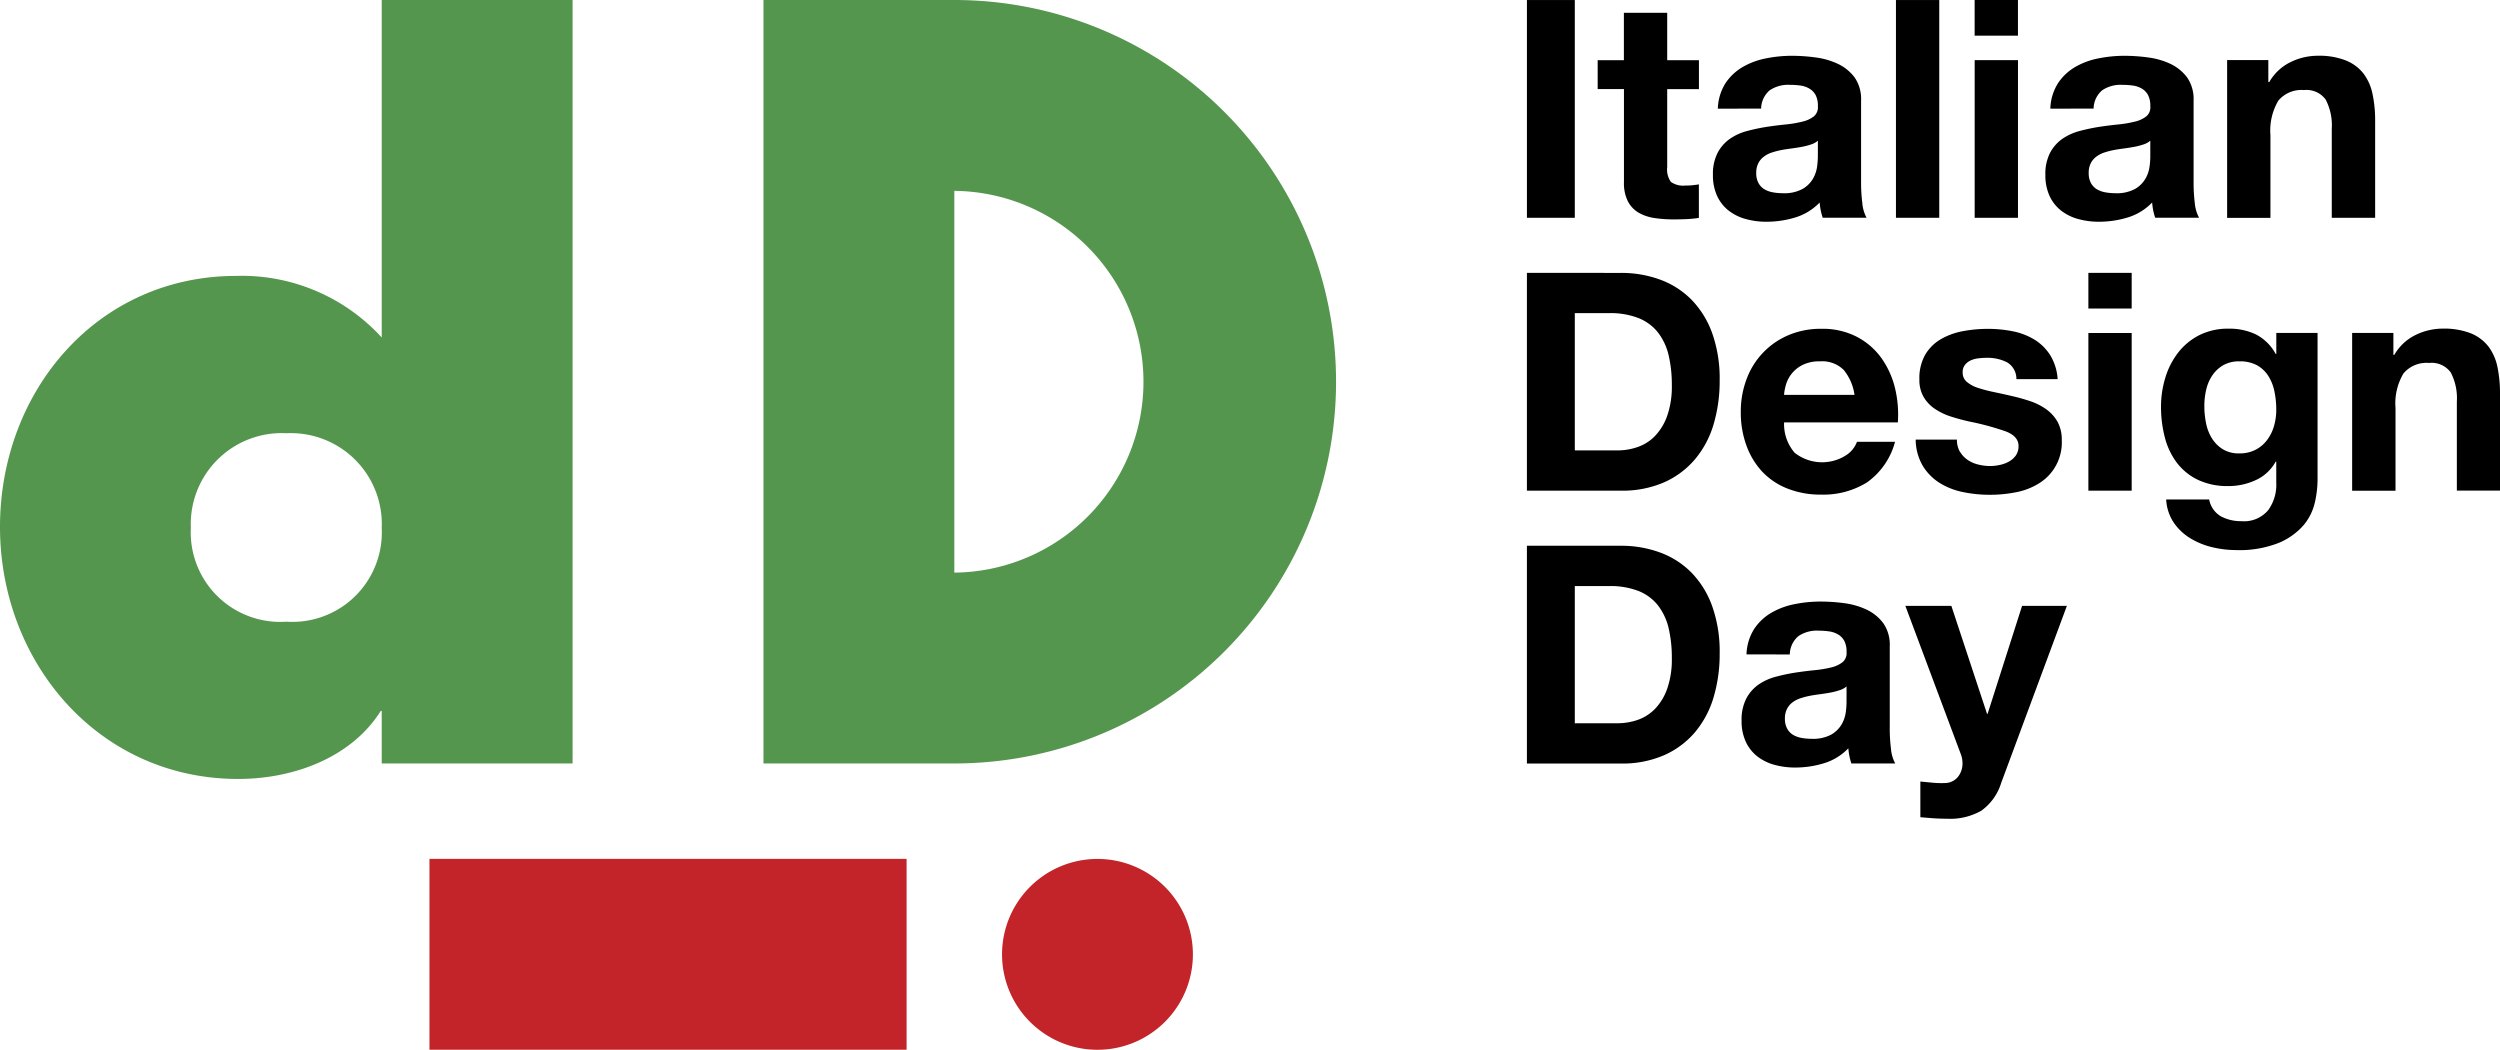 <?xml version="1.0" encoding="UTF-8"?>
<svg xmlns="http://www.w3.org/2000/svg" xmlns:xlink="http://www.w3.org/1999/xlink" width="157.583" height="66.171" viewBox="0 0 157.583 66.171">
  <defs>
    <clipPath id="clip-path">
      <rect id="Rettangolo_138" data-name="Rettangolo 138" width="157.583" height="66.171" transform="translate(0 0)" fill="none"></rect>
    </clipPath>
  </defs>
  <g id="Raggruppa_157" data-name="Raggruppa 157" transform="translate(0 0)">
    <g id="Raggruppa_156" data-name="Raggruppa 156" clip-path="url(#clip-path)">
      <path id="Tracciato_756" data-name="Tracciato 756" d="M101.955,45.589a3.883,3.883,0,0,0,1.269-.21,2.821,2.821,0,0,0,1.1-.7,3.517,3.517,0,0,0,.769-1.279,5.623,5.623,0,0,0,.288-1.922,8.152,8.152,0,0,0-.2-1.875,3.765,3.765,0,0,0-.664-1.431,2.944,2.944,0,0,0-1.221-.914,4.893,4.893,0,0,0-1.874-.316H99.265v8.65Zm.212-11.188a7.076,7.076,0,0,1,2.47.424,5.352,5.352,0,0,1,1.981,1.269,5.843,5.843,0,0,1,1.306,2.113,8.523,8.523,0,0,1,.472,2.978,9.543,9.543,0,0,1-.384,2.77,6.1,6.1,0,0,1-1.166,2.193A5.429,5.429,0,0,1,104.9,47.6a6.575,6.575,0,0,1-2.74.528H96.246V34.4Z"></path>
      <path id="Tracciato_757" data-name="Tracciato 757" d="M116.394,43.266a1.2,1.2,0,0,1-.434.239,4.606,4.606,0,0,1-.557.146c-.2.038-.406.07-.625.1s-.437.058-.653.1a4.706,4.706,0,0,0-.608.154,1.752,1.752,0,0,0-.517.258,1.193,1.193,0,0,0-.356.414,1.326,1.326,0,0,0-.135.625,1.275,1.275,0,0,0,.136.615,1.029,1.029,0,0,0,.364.394,1.6,1.6,0,0,0,.538.2,3.454,3.454,0,0,0,.634.058,2.41,2.41,0,0,0,1.25-.267,1.8,1.8,0,0,0,.654-.644,2.094,2.094,0,0,0,.26-.759,5.271,5.271,0,0,0,.048-.615Zm-6.306-2.019a3.16,3.16,0,0,1,.482-1.6,3.267,3.267,0,0,1,1.075-1.017,4.693,4.693,0,0,1,1.471-.548,8.316,8.316,0,0,1,1.643-.164,11.348,11.348,0,0,1,1.519.106,4.722,4.722,0,0,1,1.4.412,2.811,2.811,0,0,1,1.039.856,2.385,2.385,0,0,1,.4,1.453v5.17a10.256,10.256,0,0,0,.078,1.287,2.336,2.336,0,0,0,.268.923H116.7a3.452,3.452,0,0,1-.126-.469,4.02,4.02,0,0,1-.067-.489,3.557,3.557,0,0,1-1.537.943,6.186,6.186,0,0,1-1.807.27,4.876,4.876,0,0,1-1.327-.174,3.056,3.056,0,0,1-1.077-.538,2.511,2.511,0,0,1-.721-.923,3.1,3.1,0,0,1-.26-1.325,2.893,2.893,0,0,1,.3-1.395,2.5,2.5,0,0,1,.769-.875,3.45,3.45,0,0,1,1.078-.49,11.739,11.739,0,0,1,1.219-.26q.616-.094,1.211-.154a7.276,7.276,0,0,0,1.057-.172,1.86,1.86,0,0,0,.732-.336.745.745,0,0,0,.25-.644,1.448,1.448,0,0,0-.144-.7,1.066,1.066,0,0,0-.386-.4,1.529,1.529,0,0,0-.557-.194,4.87,4.87,0,0,0-.683-.048,2.07,2.07,0,0,0-1.269.348,1.541,1.541,0,0,0-.538,1.153Z"></path>
      <path id="Tracciato_758" data-name="Tracciato 758" d="M124.911,51.088a3.954,3.954,0,0,1-2.192.519c-.282,0-.56-.01-.835-.028s-.557-.043-.838-.068V49.262l.79.076a5.721,5.721,0,0,0,.807.018,1.06,1.06,0,0,0,.8-.422,1.352,1.352,0,0,0,.26-.807,1.616,1.616,0,0,0-.116-.615L120.1,38.188H123l2.248,6.805h.038l2.173-6.805h2.824l-4.144,11.168a3.363,3.363,0,0,1-1.231,1.731"></path>
      <rect id="Rettangolo_135" data-name="Rettangolo 135" width="3.018" height="13.726" transform="translate(96.247 0.002)"></rect>
      <path id="Tracciato_759" data-name="Tracciato 759" d="M107.089,3.793V5.619h-2v4.922a1.337,1.337,0,0,0,.232.924,1.333,1.333,0,0,0,.923.229,3.509,3.509,0,0,0,.441-.018c.141-.018.277-.031.4-.056v2.114a7.1,7.1,0,0,1-.77.078q-.423.018-.825.018a8.16,8.16,0,0,1-1.2-.086,2.865,2.865,0,0,1-1-.336,1.785,1.785,0,0,1-.677-.715,2.535,2.535,0,0,1-.25-1.211V5.614h-1.657V3.793h1.653V.808h2.73V3.793Z"></path>
      <path id="Tracciato_760" data-name="Tracciato 760" d="M114.587,8.867a1.2,1.2,0,0,1-.434.239,4.262,4.262,0,0,1-.557.146c-.2.038-.406.07-.625.1s-.437.058-.653.1a4.875,4.875,0,0,0-.608.154,1.677,1.677,0,0,0-.517.26,1.187,1.187,0,0,0-.356.412,1.327,1.327,0,0,0-.136.634,1.275,1.275,0,0,0,.136.615,1.029,1.029,0,0,0,.364.394,1.577,1.577,0,0,0,.538.2,3.454,3.454,0,0,0,.634.058,2.424,2.424,0,0,0,1.251-.27,1.8,1.8,0,0,0,.653-.644,2.094,2.094,0,0,0,.26-.759,5.271,5.271,0,0,0,.048-.615Zm-6.306-2.019a3.17,3.17,0,0,1,.48-1.6,3.3,3.3,0,0,1,1.077-1.019,4.693,4.693,0,0,1,1.471-.548,8.316,8.316,0,0,1,1.643-.164,11.028,11.028,0,0,1,1.519.108,4.662,4.662,0,0,1,1.4.411,2.811,2.811,0,0,1,1.039.856,2.381,2.381,0,0,1,.4,1.451v5.172a10.256,10.256,0,0,0,.078,1.287,2.336,2.336,0,0,0,.268.923h-2.763a3.451,3.451,0,0,1-.126-.469,4.071,4.071,0,0,1-.068-.492,3.557,3.557,0,0,1-1.537.943,6.186,6.186,0,0,1-1.807.27,4.876,4.876,0,0,1-1.327-.174,3.059,3.059,0,0,1-1.075-.536,2.511,2.511,0,0,1-.721-.923,3.105,3.105,0,0,1-.26-1.327,2.885,2.885,0,0,1,.3-1.393,2.512,2.512,0,0,1,.77-.875,3.456,3.456,0,0,1,1.077-.49A12.407,12.407,0,0,1,111.338,8q.617-.095,1.213-.154a7.108,7.108,0,0,0,1.055-.178,1.841,1.841,0,0,0,.731-.336.748.748,0,0,0,.25-.644,1.448,1.448,0,0,0-.144-.7,1.066,1.066,0,0,0-.386-.4,1.542,1.542,0,0,0-.557-.194,4.878,4.878,0,0,0-.683-.046,2.063,2.063,0,0,0-1.269.346,1.541,1.541,0,0,0-.538,1.153Z"></path>
      <rect id="Rettangolo_136" data-name="Rettangolo 136" width="2.73" height="13.726" transform="translate(119.508 0.002)"></rect>
      <path id="Tracciato_761" data-name="Tracciato 761" d="M127.2,13.728h-2.73V3.789h2.73ZM124.468,0h2.73V2.25h-2.73Z"></path>
      <path id="Tracciato_762" data-name="Tracciato 762" d="M135.54,8.867a1.184,1.184,0,0,1-.432.239,4.277,4.277,0,0,1-.558.146c-.2.038-.406.07-.623.1s-.437.058-.654.1a4.677,4.677,0,0,0-.606.154,1.739,1.739,0,0,0-.518.26,1.184,1.184,0,0,0-.355.412,1.315,1.315,0,0,0-.136.634,1.261,1.261,0,0,0,.136.615,1.026,1.026,0,0,0,.363.394,1.579,1.579,0,0,0,.54.2,3.454,3.454,0,0,0,.634.058,2.419,2.419,0,0,0,1.249-.27,1.81,1.81,0,0,0,.654-.644,2.072,2.072,0,0,0,.258-.759,4.869,4.869,0,0,0,.048-.615Zm-6.3-2.019a3.17,3.17,0,0,1,.48-1.6,3.294,3.294,0,0,1,1.075-1.019,4.693,4.693,0,0,1,1.471-.548,8.343,8.343,0,0,1,1.645-.164,11.028,11.028,0,0,1,1.519.108,4.662,4.662,0,0,1,1.4.411,2.811,2.811,0,0,1,1.039.856,2.4,2.4,0,0,1,.4,1.451v5.172a10.65,10.65,0,0,0,.076,1.287,2.355,2.355,0,0,0,.27.923h-2.767a4.211,4.211,0,0,1-.126-.469,4.539,4.539,0,0,1-.066-.492,3.557,3.557,0,0,1-1.537.943,6.194,6.194,0,0,1-1.809.27,4.861,4.861,0,0,1-1.325-.174,3.051,3.051,0,0,1-1.077-.536,2.511,2.511,0,0,1-.721-.923,3.105,3.105,0,0,1-.26-1.327,2.885,2.885,0,0,1,.3-1.393A2.509,2.509,0,0,1,130,8.749a3.512,3.512,0,0,1,1.077-.49A12.384,12.384,0,0,1,132.294,8c.411-.063.813-.114,1.211-.154a7.121,7.121,0,0,0,1.056-.178,1.855,1.855,0,0,0,.731-.336.739.739,0,0,0,.248-.644,1.448,1.448,0,0,0-.144-.7,1.053,1.053,0,0,0-.384-.4,1.541,1.541,0,0,0-.558-.194,4.849,4.849,0,0,0-.681-.046,2.063,2.063,0,0,0-1.269.346,1.541,1.541,0,0,0-.538,1.153Z"></path>
      <path id="Tracciato_763" data-name="Tracciato 763" d="M142.98,3.788V5.173h.059a3.11,3.11,0,0,1,1.345-1.259,3.888,3.888,0,0,1,1.691-.4,4.608,4.608,0,0,1,1.8.3,2.673,2.673,0,0,1,1.107.827,3.212,3.212,0,0,1,.567,1.287,8,8,0,0,1,.164,1.683v6.116h-2.734V8.113a3.507,3.507,0,0,0-.384-1.835,1.487,1.487,0,0,0-1.365-.6,1.9,1.9,0,0,0-1.617.663,3.7,3.7,0,0,0-.5,2.182v5.21h-2.73V3.788Z"></path>
      <path id="Tracciato_764" data-name="Tracciato 764" d="M101.955,28.39a3.832,3.832,0,0,0,1.269-.212,2.8,2.8,0,0,0,1.1-.7,3.553,3.553,0,0,0,.769-1.279,5.623,5.623,0,0,0,.288-1.922,8.152,8.152,0,0,0-.2-1.875,3.759,3.759,0,0,0-.664-1.433,2.95,2.95,0,0,0-1.221-.913,4.876,4.876,0,0,0-1.874-.318H99.265V28.39Zm.212-11.188a7.1,7.1,0,0,1,2.47.422,5.369,5.369,0,0,1,1.982,1.266A5.859,5.859,0,0,1,107.924,21a8.534,8.534,0,0,1,.472,2.98,9.582,9.582,0,0,1-.384,2.77,6.124,6.124,0,0,1-1.166,2.194A5.452,5.452,0,0,1,104.9,30.4a6.575,6.575,0,0,1-2.74.528H96.246V17.2Z"></path>
      <path id="Tracciato_765" data-name="Tracciato 765" d="M116.21,23.314a1.916,1.916,0,0,0-1.489-.537,2.373,2.373,0,0,0-1.085.22,2.04,2.04,0,0,0-.692.548,2,2,0,0,0-.366.692,3.1,3.1,0,0,0-.124.653h4.441a3.165,3.165,0,0,0-.684-1.577m-3.084,5.23a2.8,2.8,0,0,0,3.191.182,1.723,1.723,0,0,0,.732-.875h2.4a4.561,4.561,0,0,1-1.769,2.558,5.208,5.208,0,0,1-2.882.769,5.637,5.637,0,0,1-2.115-.376,4.377,4.377,0,0,1-1.6-1.065,4.807,4.807,0,0,1-1-1.651,6.021,6.021,0,0,1-.356-2.114,5.748,5.748,0,0,1,.366-2.076,4.8,4.8,0,0,1,2.642-2.77,5.162,5.162,0,0,1,2.067-.4,4.7,4.7,0,0,1,2.21.49,4.418,4.418,0,0,1,1.549,1.315,5.494,5.494,0,0,1,.875,1.885,7.093,7.093,0,0,1,.19,2.211h-7.17a2.761,2.761,0,0,0,.673,1.922"></path>
      <path id="Tracciato_766" data-name="Tracciato 766" d="M123.535,28.457a1.625,1.625,0,0,0,.472.518,2.009,2.009,0,0,0,.661.3,3.1,3.1,0,0,0,.779.1,2.807,2.807,0,0,0,.606-.068,2.036,2.036,0,0,0,.576-.212,1.3,1.3,0,0,0,.434-.384,1.016,1.016,0,0,0,.172-.6q0-.614-.817-.923a16.912,16.912,0,0,0-2.278-.616c-.4-.088-.785-.194-1.165-.315a4.019,4.019,0,0,1-1.009-.482,2.345,2.345,0,0,1-.711-.749,2.131,2.131,0,0,1-.27-1.107,2.986,2.986,0,0,1,.376-1.575,2.747,2.747,0,0,1,.989-.971,4.358,4.358,0,0,1,1.385-.5,8.512,8.512,0,0,1,1.577-.144,7.985,7.985,0,0,1,1.565.154,4.177,4.177,0,0,1,1.355.52,3.115,3.115,0,0,1,.991.971A3.285,3.285,0,0,1,129.7,23.9h-2.6a1.2,1.2,0,0,0-.6-1.068,2.72,2.72,0,0,0-1.269-.278,4.643,4.643,0,0,0-.5.03,1.628,1.628,0,0,0-.49.124,1.013,1.013,0,0,0-.374.28.732.732,0,0,0-.154.489.745.745,0,0,0,.27.6,2.06,2.06,0,0,0,.7.374,9.137,9.137,0,0,0,.991.26c.371.078.75.161,1.133.25a11.463,11.463,0,0,1,1.163.326,3.823,3.823,0,0,1,1.01.51,2.472,2.472,0,0,1,.712.787,2.341,2.341,0,0,1,.268,1.163,3.019,3.019,0,0,1-1.423,2.712,4.245,4.245,0,0,1-1.451.567,8.446,8.446,0,0,1-1.663.162,8.21,8.21,0,0,1-1.691-.172,4.415,4.415,0,0,1-1.471-.576,3.305,3.305,0,0,1-1.057-1.067,3.34,3.34,0,0,1-.452-1.663h2.6a1.514,1.514,0,0,0,.182.76"></path>
      <path id="Tracciato_767" data-name="Tracciato 767" d="M134.367,30.927h-2.73V20.99h2.73ZM131.637,17.2h2.73v2.25h-2.73Z"></path>
      <path id="Tracciato_768" data-name="Tracciato 768" d="M142.173,28.351a2.115,2.115,0,0,0,.729-.616,2.685,2.685,0,0,0,.434-.875,3.609,3.609,0,0,0,.144-1.027,5.61,5.61,0,0,0-.116-1.163,2.893,2.893,0,0,0-.384-.971,2.014,2.014,0,0,0-.711-.674,2.258,2.258,0,0,0-1.115-.248,2.01,2.01,0,0,0-.991.229,2.1,2.1,0,0,0-.692.626,2.668,2.668,0,0,0-.4.9,4.51,4.51,0,0,0-.124,1.067,5.385,5.385,0,0,0,.106,1.067,2.86,2.86,0,0,0,.364.951,2.149,2.149,0,0,0,.684.694,1.931,1.931,0,0,0,1.057.268,2.159,2.159,0,0,0,1.019-.23m3.739,3.306a3.391,3.391,0,0,1-.7,1.433,4.227,4.227,0,0,1-1.557,1.123,6.713,6.713,0,0,1-2.732.462,6.381,6.381,0,0,1-1.489-.182,4.762,4.762,0,0,1-1.385-.568,3.394,3.394,0,0,1-1.039-.989,2.876,2.876,0,0,1-.473-1.45h2.71A1.555,1.555,0,0,0,140,32.551a2.664,2.664,0,0,0,1.289.3,1.977,1.977,0,0,0,1.681-.692,2.718,2.718,0,0,0,.51-1.748V29.1h-.038a2.713,2.713,0,0,1-1.256,1.163,4.074,4.074,0,0,1-1.721.376,4.351,4.351,0,0,1-1.923-.394,3.654,3.654,0,0,1-1.327-1.077,4.521,4.521,0,0,1-.759-1.6,7.627,7.627,0,0,1-.24-1.932,6.208,6.208,0,0,1,.28-1.855,4.848,4.848,0,0,1,.817-1.577,3.962,3.962,0,0,1,1.335-1.087,4.026,4.026,0,0,1,1.837-.4,3.849,3.849,0,0,1,1.719.366,2.975,2.975,0,0,1,1.241,1.231h.038v-1.33h2.6v9.3a6.745,6.745,0,0,1-.164,1.365"></path>
      <path id="Tracciato_769" data-name="Tracciato 769" d="M150.863,20.984v1.385h.058a3.122,3.122,0,0,1,1.342-1.255,3.888,3.888,0,0,1,1.691-.4,4.645,4.645,0,0,1,1.8.3,2.693,2.693,0,0,1,1.1.828,3.2,3.2,0,0,1,.567,1.287,8,8,0,0,1,.162,1.683v6.113h-2.72V25.313a3.507,3.507,0,0,0-.384-1.835,1.487,1.487,0,0,0-1.365-.6,1.894,1.894,0,0,0-1.617.663,3.7,3.7,0,0,0-.5,2.182v5.21h-2.734V20.984Z"></path>
      <path id="Tracciato_770" data-name="Tracciato 770" d="M60.154,12.031a12.032,12.032,0,0,1,0,24.063Zm0,36.093A24.062,24.062,0,0,0,60.154,0H48.123V48.124Z" fill="#55964e"></path>
      <path id="Tracciato_771" data-name="Tracciato 771" d="M12.03,33.273a5.641,5.641,0,0,0,5.348,5.92,5.744,5.744,0,0,0,.669-.006,5.639,5.639,0,0,0,6.008-5.246,5.725,5.725,0,0,0,.006-.668,5.73,5.73,0,0,0-5.486-5.966c-.176-.008-.353-.007-.529,0a5.734,5.734,0,0,0-6.014,5.438c-.009.175-.009.351,0,.526M24.061,44.811H24c-1.854,2.955-5.506,4.289-8.985,4.289C6.2,49.1,0,41.738,0,33.216S6.086,17.391,14.9,17.391a11.939,11.939,0,0,1,9.161,3.882V0H36.093V48.124H24.061Z" fill="#55964e"></path>
      <rect id="Rettangolo_137" data-name="Rettangolo 137" width="30.076" height="12.031" transform="translate(27.07 54.139)" fill="#c22429"></rect>
      <path id="Tracciato_772" data-name="Tracciato 772" d="M75.192,60.156a6.015,6.015,0,1,1-6.015-6.015,6.015,6.015,0,0,1,6.015,6.015Z" fill="#c22429"></path>
    </g>
  </g>
</svg>
